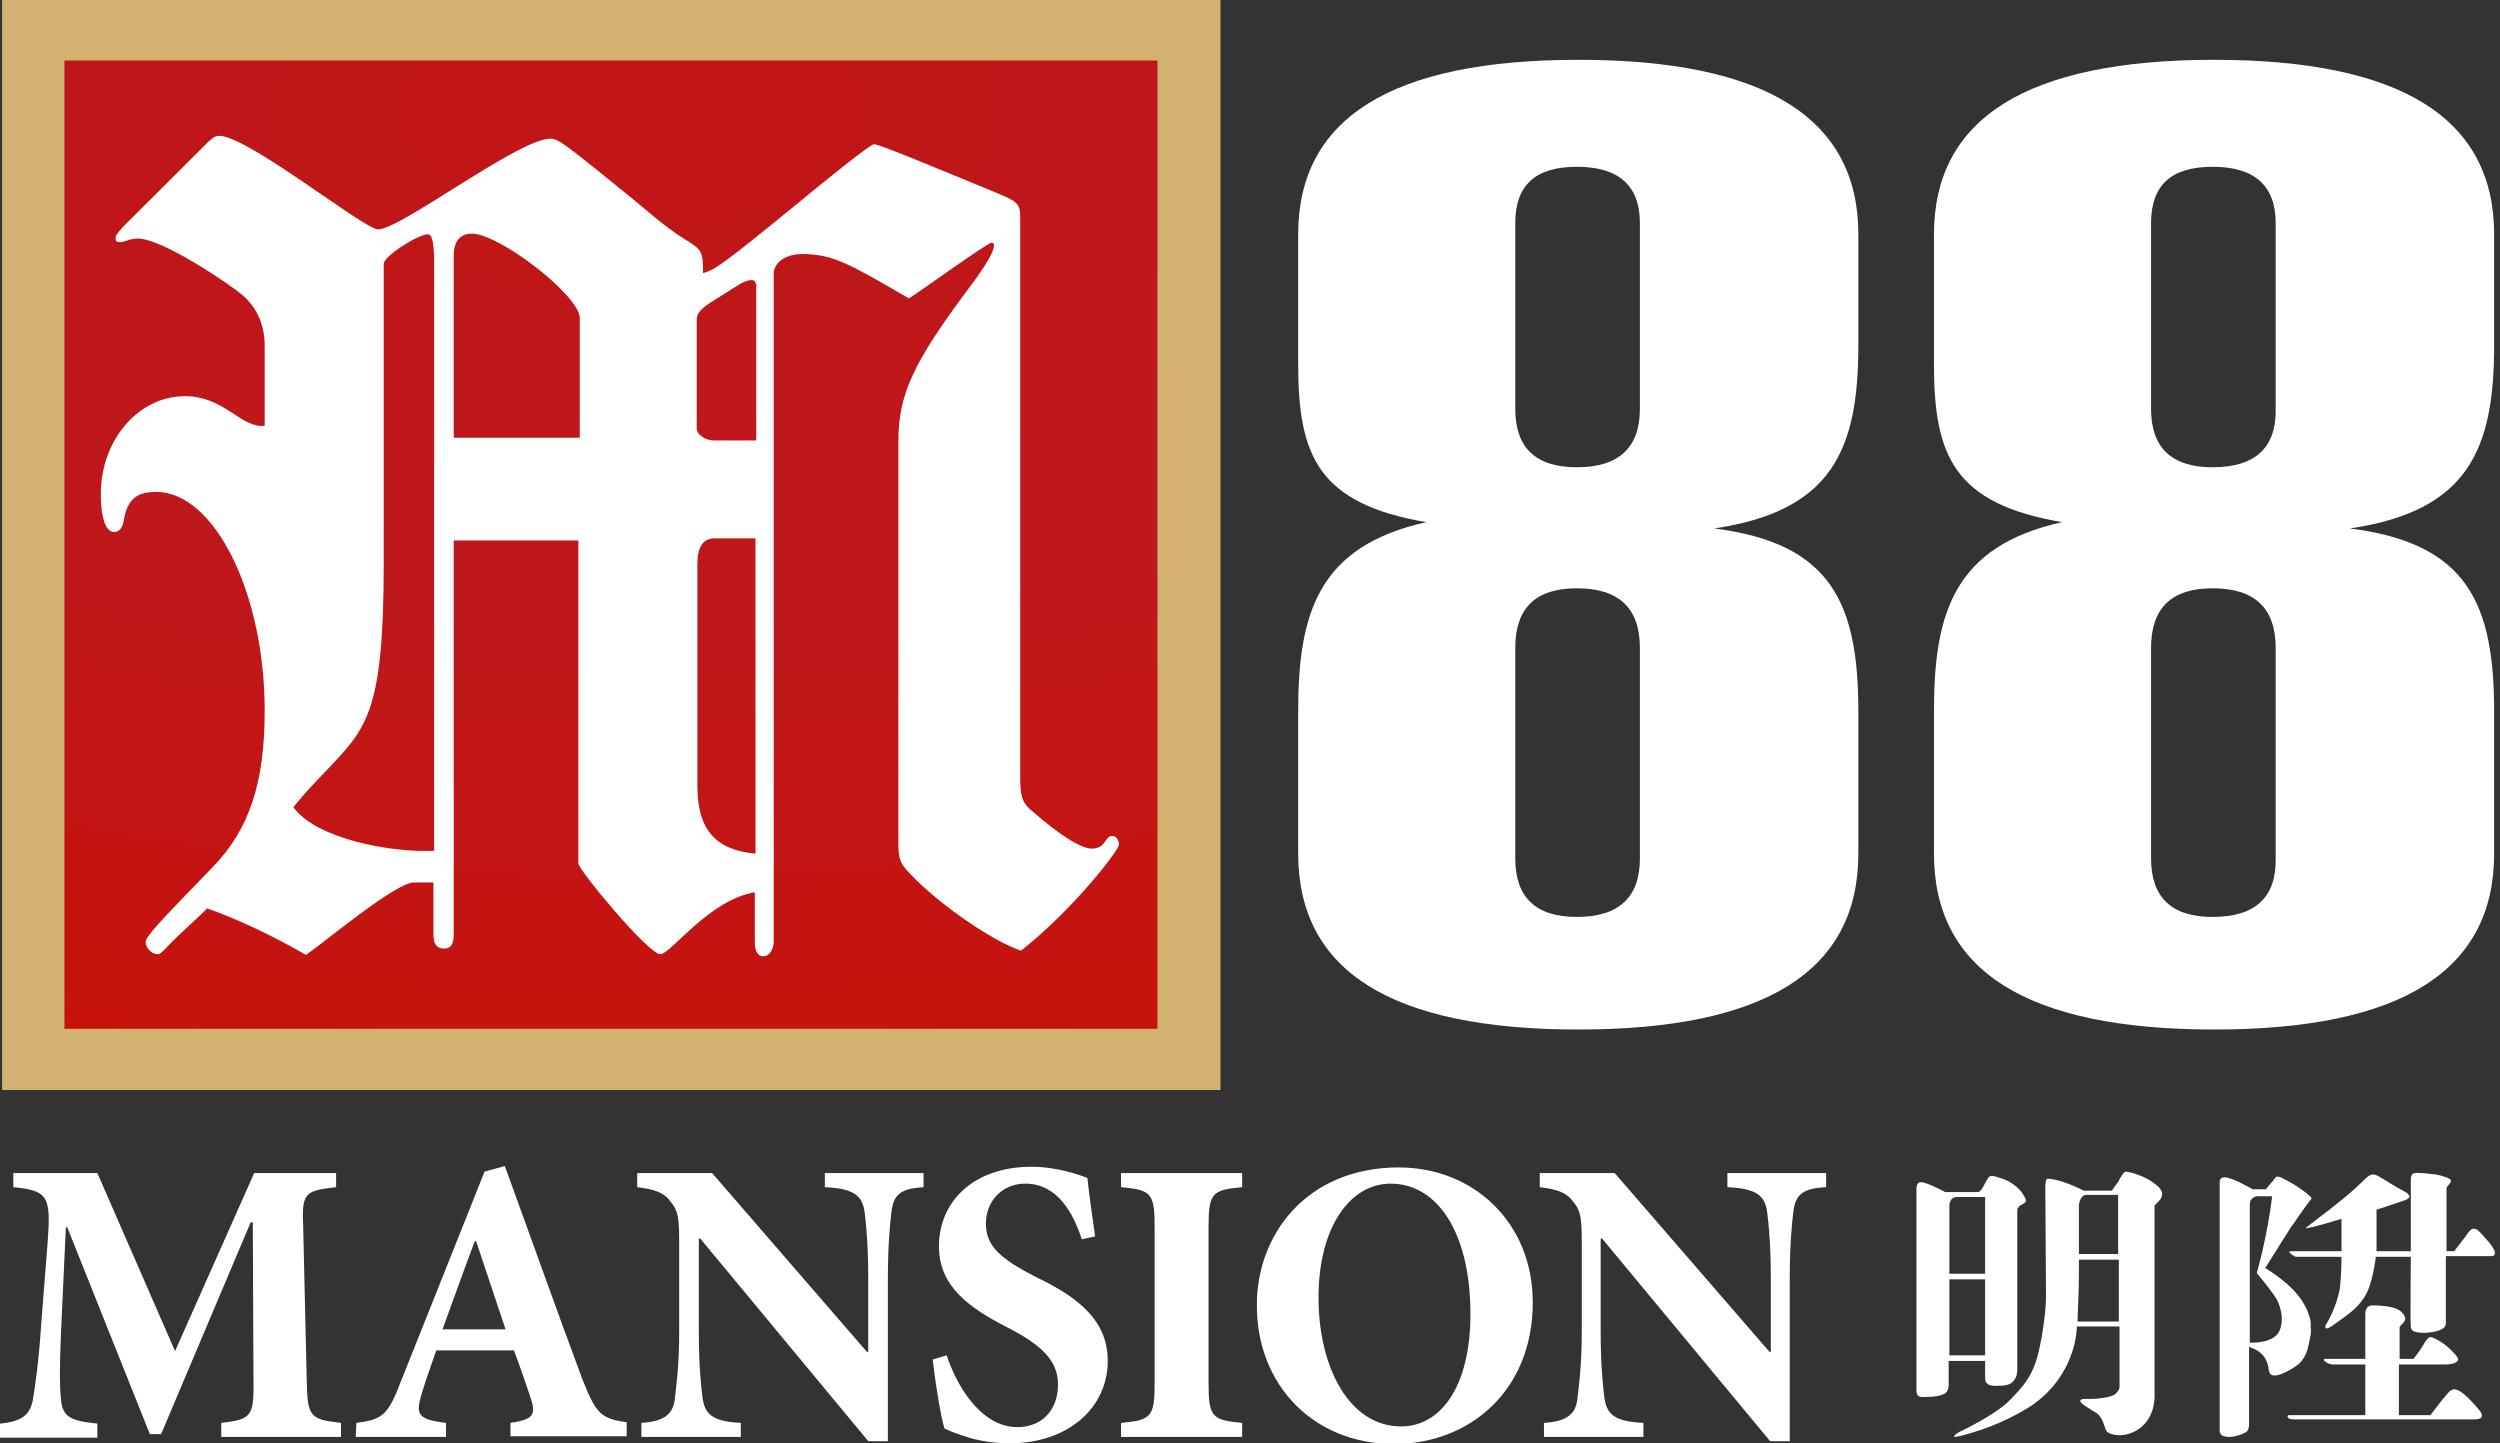 <svg xmlns="http://www.w3.org/2000/svg" width="97" height="56" fill="none" viewBox="0 0 97 56">
    <rect x="0" y="0" width="97" height="56" fill="#333333" stroke="none"/>
    <g clip-path="url(#clip0)">
        <path fill="#D3B271" d="M47.354 0H.082v42.294h47.272V0z"/>
        <path fill="url(#paint0_radial)" d="M44.909 2.348H2.499v37.57h42.41V2.348z"/>
        <path fill="#fff" d="M17.605 20.97v15.29c0 .327-.082.546-.38.546-.3 0-.408-.219-.408-.547v-2.02h-.76c-.707 0-3.505 2.348-4.184 2.812-1.223-.71-2.717-1.42-3.831-1.802-.625.6-1.087 1.01-1.386 1.31-.299.301-.407.465-.543.465-.218 0-.462-.246-.462-.464 0-.219.462-.71 2.581-2.894 1.467-1.502 2.038-3.331 2.038-6.09 0-4.586-1.957-8.49-4.211-8.49-.761 0-1.114.3-1.25 1.064-.055.383-.218.492-.38.492-.327 0-.517-.546-.517-1.475 0-2.102 1.467-3.795 3.26-3.795 1.549 0 2.174 1.256 3.098 1.147v-3.113c0-.792-.3-1.474-.87-1.966-.489-.41-3.097-2.184-4.048-2.184-.326 0-.489.137-.706.137-.136 0-.163-.055-.163-.137 0-.137.081-.218.326-.491l3.287-3.277c.163-.136.245-.218.408-.218 1.114 0 5.623 3.631 6.167 3.631.87 0 5.46-3.522 6.683-3.522.326 0 .68.3 3.206 2.348.408.328 1.25 1.092 2.01 1.556.68.41.707.492.707 1.31.407-.081.87-.409 3.505-2.566.76-.628 2.96-2.43 3.124-2.43.217 0 2.037.765 4.754 1.884.788.328.924.41.924.929v21.76c0 .71.081.956.38 1.23 1.25 1.092 2.01 1.528 2.418 1.528.136 0 .3-.054.408-.163.217-.3.244-.328.38-.328s.245.164.245.328c0 .245-1.875 2.62-3.804 4.122-1.168-.41-3.178-1.802-4.292-2.976-.38-.41-.462-.519-.462-1.228V17.119c0-1.802.57-3.03 2.662-5.842 1.087-1.42 1.168-1.857.951-1.857-.163 0-2.717 1.857-3.206 2.157-2.255-1.31-2.934-1.72-4.13-1.72-.651 0-1.113.327-1.113.764v25.884c0 .328-.163.6-.408.6-.217 0-.326-.218-.326-.545V34.62c-1.793.3-3.26 2.403-3.667 2.403-.462 0-3.18-3.276-3.18-3.522V20.969h-4.835zm-.76-10.731c0-.846-.082-1.147-.245-1.147-.38 0-1.712.847-1.712 1.147v11.659c0 5.76-.68 6.361-2.173 7.945-.68.71-.842.874-1.332 1.474.87 1.23 3.804 1.775 5.461 1.693V10.24zm.76 6.744h4.89v-4.642c0-.873-3.124-3.276-4.184-3.276-.462 0-.706.3-.706.846v7.072zm11.71-5.98c0-.082-.055-.136-.164-.136-.135 0-.326.082-.461.164l-.951.6c-.544.328-.707.52-.707.765V16.6c0 .3.38.491.68.491h1.63v-6.089h-.028zm0 9.884h-1.576c-.462 0-.68.328-.68.983v8.628c0 1.693.707 2.485 2.255 2.622V20.887zM8.585 55.754v-.546c1.168-.136 1.277-.245 1.25-1.693l-.027-6.088h-.082L6.25 55.645h-.435l-3.206-8.027h-.054l-.19 4.123c-.055 1.31-.055 2.047 0 2.539.054.71.38.846 1.412.956v.546H0v-.546c.87-.082 1.168-.355 1.277-.929.081-.519.217-1.338.326-2.976l.244-3.113c.136-1.802.028-2.02-1.33-2.157v-.546h3.26l3.015 6.908 3.07-6.908h3.179v.547c-1.25.136-1.332.245-1.277 1.556l.136 5.897c.027 1.447.108 1.557 1.33 1.693v.546H8.586zM19.806 55.754v-.546c.923-.136 1.005-.328.76-1.037-.163-.465-.38-1.147-.625-1.775h-3.015c-.163.491-.38 1.065-.57 1.693-.218.764-.191.983.95 1.12v.545h-3.505l.028-.546c1.032-.136 1.222-.3 1.738-1.638l3.233-8.11.788-.218c1.005 2.758 1.983 5.516 2.989 8.219.543 1.392.733 1.583 1.738 1.72v.546h-4.51v.027zm-1.332-7.59h-.054c-.435 1.147-.842 2.293-1.25 3.413h2.445l-1.14-3.413zM35.835 46.062c-.843.054-1.169.245-1.25.982-.054.492-.136 1.23-.136 2.622v6.252h-.76l-6.52-7.863h-.055v3.55c0 1.392.081 2.074.136 2.566.081.682.353.983 1.494 1.037v.546h-3.858v-.546c.87-.054 1.25-.327 1.304-.983.054-.519.163-1.228.163-2.594v-3.303c0-1.038-.027-1.338-.326-1.693-.272-.382-.652-.492-1.304-.573v-.547h2.907l6.004 6.935h.054v-2.784c0-1.393-.081-2.13-.135-2.594-.082-.683-.408-.956-1.549-1.01v-.547h3.83v.547zM41.975 48.082c-.326-.983-.924-2.157-2.2-2.157-.87 0-1.522.655-1.522 1.556 0 .874.57 1.365 1.956 2.075 1.657.792 2.771 1.693 2.771 3.25 0 1.802-1.521 3.194-3.804 3.194-.57 0-1.114-.082-1.575-.218-.435-.137-.734-.246-.951-.355-.136-.383-.353-1.72-.462-2.676l.543-.164c.326 1.01 1.25 2.785 2.744 2.785.951 0 1.576-.655 1.576-1.666 0-.928-.68-1.529-1.875-2.157-1.63-.819-2.744-1.665-2.744-3.194 0-1.747 1.359-3.085 3.587-3.085 1.005 0 1.901.327 2.173.436.054.574.163 1.284.299 2.267l-.516.109zM43.496 55.754v-.546c1.168-.109 1.304-.218 1.304-1.556v-6.034c0-1.338-.136-1.447-1.304-1.556v-.547h4.7v.547c-1.168.109-1.304.218-1.304 1.556v6.034c0 1.338.136 1.447 1.304 1.556v.546h-4.7zM54.282 45.297c2.853 0 5.189 2.102 5.189 5.242 0 3.413-2.445 5.488-5.38 5.488-3.15 0-5.324-2.32-5.324-5.351-.027-2.73 1.901-5.38 5.515-5.38zm-.326.628c-1.576 0-2.798 1.693-2.798 4.423 0 2.703 1.195 4.997 3.205 4.997 1.495 0 2.69-1.475 2.69-4.369 0-3.14-1.277-5.051-3.097-5.051zM70.827 46.062c-.842.054-1.168.245-1.25.982-.054.492-.135 1.23-.135 2.622v6.252h-.761l-6.52-7.863h-.055v3.55c0 1.392.082 2.074.136 2.566.082.682.353.983 1.522 1.037v.546h-3.858v-.546c.87-.054 1.25-.327 1.304-.983.054-.519.163-1.228.163-2.594v-3.303c0-1.038-.027-1.338-.326-1.693-.272-.382-.652-.492-1.304-.573v-.547h2.907l6.004 6.935h.054v-2.784c0-1.393-.081-2.13-.136-2.594-.081-.683-.407-.956-1.548-1.01v-.547h3.83v.547h-.027zM82.482 45.46c-.081 0-.244.274-.271.356-.082.109-.272.382-.272.382h-1.087c-.87-.437-1.304-.464-1.412-.464-.082 0-.082.327-.082.327s.027 3.632.027 4.205c0 .546-.108 1.447-.299 2.24-.217.873-.57 1.282-1.14 1.856-.598.573-1.767 1.12-1.93 1.201-.163.082-.19.164-.19.164s-.136.11.68-.136c1.032-.3 1.874-.765 2.336-1.065 1.766-1.23 1.739-3.058 1.739-3.058h1.657v2.348c0 .082-.055.163-.163.273-.163.136-.734.19-.924.19-.19 0-.462-.026-.434.083 0 .109.38.3.624.464.245.164.3.519.38.682.082.164.761.355 1.36-.136.597-.491.515-1.338.515-1.338v-7.263l.136-.136c.082-.082.299-.3.027-.574-.516-.491-1.222-.6-1.277-.6zm-.271 5.816h-1.603c.054-1.392.054-1.392.054-2.402h1.549v2.402zm0-2.62h-1.549V46.77s.027-.41.299-.41h1.222v2.294h.028z"/>
        <path fill="#fff" d="M75.636 52.805h1.386v.656c0 .027 0 .164.081.218.054.082.245.11.598.082.353-.027.407-.164.489-.273.081-.11.081-.355.081-.355v-6.225s.028-.055.082-.11c.054-.054.326-.136.244-.272-.271-.601-.869-.792-1.005-.82-.19-.082-.38-.109-.435-.027-.054.082-.163.273-.217.382-.054.11-.163.191-.163.191h-1.304s-.76-.409-.95-.382c-.164 0-.164.219-.164.219v7.89s0 .137.082.192c.081.054.244.027.407.027.163 0 .435-.027.625-.137.163-.136.136-.355.136-.355v-.9h.027zm.272-6.361h1.114v2.976h-1.386v-2.621c0 .027-.027-.328.272-.355zm1.114 3.194v2.949h-1.386v-2.949h1.386zM95.985 47.672c-.109 0-.19.11-.299.273-.109.137-.462.601-.462.601h-.299V46.09c.028-.11.19-.164.163-.3 0-.055-.271-.164-.57-.219-.218-.027-.68-.082-.842-.055-.136.028-.136.219-.136.219v2.812h-1.331v-1.61s1.005-.328 1.14-.383c.136-.055.164-.137.11-.191-.028-.055-.11-.11-.272-.191-.163-.082-.462-.273-.734-.437-.272-.164-.299-.164-.407-.164-.082 0-.19.082-.354.246-.706.71-2.01 1.638-2.2 1.802l-.027.027c.054.055 1.385-.355 1.385-.355v1.256h-1.956c-.136 0-.027.11.082.164.081.054.108.054.108.054h1.766s0 .656-.054 1.147c-.109.792-.544 1.475-.544 1.475-.027.027-.027.054-.027.054v.082c.082.082.3-.109.57-.3.436-.3.761-.574.979-.956.299-.491.407-1.502.407-1.502h1.359s-.027 2.649 0 2.73c.027.11.054.22.543.22.49-.028.68-.137.76-.22.082-.081.055-.245.055-.245v-2.512h1.766c.082 0 .163-.054.136-.164-.027-.109-.19-.355-.38-.546-.163-.19-.3-.355-.435-.355z"/>
        <path fill="#fff" d="M95.442 53.98c-.272-.164-.38-.028-.517.136-.108.11-.624.792-.624.792h-1.223v-1.966h1.766c.217 0 .38-.027.489-.11.109-.081 0-.218-.245-.463-.298-.3-.706-.492-.787-.492-.082 0-.218.191-.272.3-.054.11-.38.547-.38.547h-.544v-1.23c0-.054.218-.19.218-.327 0-.082-.082-.245-.272-.355-.245-.136-.734-.163-1.005-.163-.3 0-.272.354-.272.354v1.72h-1.467c-.109 0-.218 0-.082.11.136.109.3.109.3.109h1.249v1.966H88.84c-.136 0-.082.082-.027.136.054.028.217.028.217.028h6.928c.081 0 .57.027.217-.383-.462-.546-.68-.682-.733-.71zM89.465 52.532c.054-.109.081-.218.108-.354.027-.11.055-.246.082-.41 0-.082.027-.164 0-.246v-.082-.136c-.082-.546-.435-1.038-.815-1.393-.435-.41-.951-.71-.951-.71.407-.655.76-1.201 1.032-1.638l.027-.027c.408-.6.68-.956.68-.956.027-.027.108-.082 0-.164-.19-.19-.652-.491-.87-.6-.217-.11-.299-.164-.38-.164-.082 0-.136.082-.163.136-.055.055-.299.355-.299.355H87.4s-.788-.464-1.087-.464c-.19 0-.19.164-.19.164v9.584c0 .054-.027.245.163.3.272.082.68-.055.815-.136.19-.082.163-.355.163-.355v-2.977c.598.191.68.547.734.71.054.191-.028.52.489.355.217-.082.407-.19.57-.3.163-.11.299-.246.408-.492zm-1.033-.873c-.244.491-1.14.437-1.14.437v-5.352c0-.328.298-.328.298-.328h.57c-.19 1.584-.597 2.977-.597 2.977s.434.518.679.873c.245.328.408.956.19 1.393zM66.508 20.505c4.591-.682 5.596-3.058 5.596-7.126V9.092c0-4.505-3.613-6.771-10.867-6.771-7.254 0-10.867 2.266-10.867 6.771v5.051c0 3.55.788 5.406 4.972 6.116-4.184.929-4.972 3.523-4.972 7.318v5.542c0 4.56 3.613 6.826 10.867 6.826 7.254 0 10.867-2.266 10.867-6.826v-5.488c0-4.177-1.005-6.553-5.596-7.126zm-5.325-2.375c-1.603 0-2.391-.765-2.391-2.266V8.655c0-1.474.788-2.184 2.39-2.184 1.63 0 2.446.737 2.446 2.184v7.209c0 1.501-.815 2.266-2.445 2.266zm0 17.447c-1.603 0-2.391-.765-2.391-2.266v-8.164c0-1.557.788-2.321 2.39-2.321 1.63 0 2.446.764 2.446 2.32v8.165c0 1.501-.815 2.266-2.445 2.266zM91.176 20.505c4.592-.682 5.597-3.058 5.597-7.126V9.092c0-4.505-3.614-6.771-10.867-6.771-7.254 0-10.868 2.266-10.868 6.771v5.051c0 3.55.788 5.406 4.972 6.116-4.184.929-4.972 3.523-4.972 7.318v5.542c0 4.56 3.614 6.826 10.868 6.826 7.253 0 10.867-2.266 10.867-6.826v-5.488c0-4.177-1.005-6.553-5.597-7.126zm-5.325-2.375c-1.603 0-2.39-.765-2.39-2.266V8.655c0-1.474.787-2.184 2.39-2.184 1.63 0 2.445.737 2.445 2.184v7.209c.028 1.501-.788 2.266-2.445 2.266zm0 17.447c-1.603 0-2.39-.765-2.39-2.266v-8.164c0-1.557.787-2.321 2.39-2.321 1.63 0 2.445.764 2.445 2.32v8.165c.028 1.501-.788 2.266-2.445 2.266z"/>
    </g>
    <defs>
        <radialGradient id="paint0_radial" cx="0" cy="0" r="1" gradientTransform="matrix(75.27 0 0 37.535 24.634 4.343)" gradientUnits="userSpaceOnUse">
            <stop stop-color="#C01617"/>
            <stop offset=".505" stop-color="#BE181B"/>
            <stop offset="1" stop-color="#C7120C"/>
        </radialGradient>
        <clipPath id="clip0">
            <path fill="#fff" d="M0 0H96.8V56H0z"/>
        </clipPath>
    </defs>
</svg>
